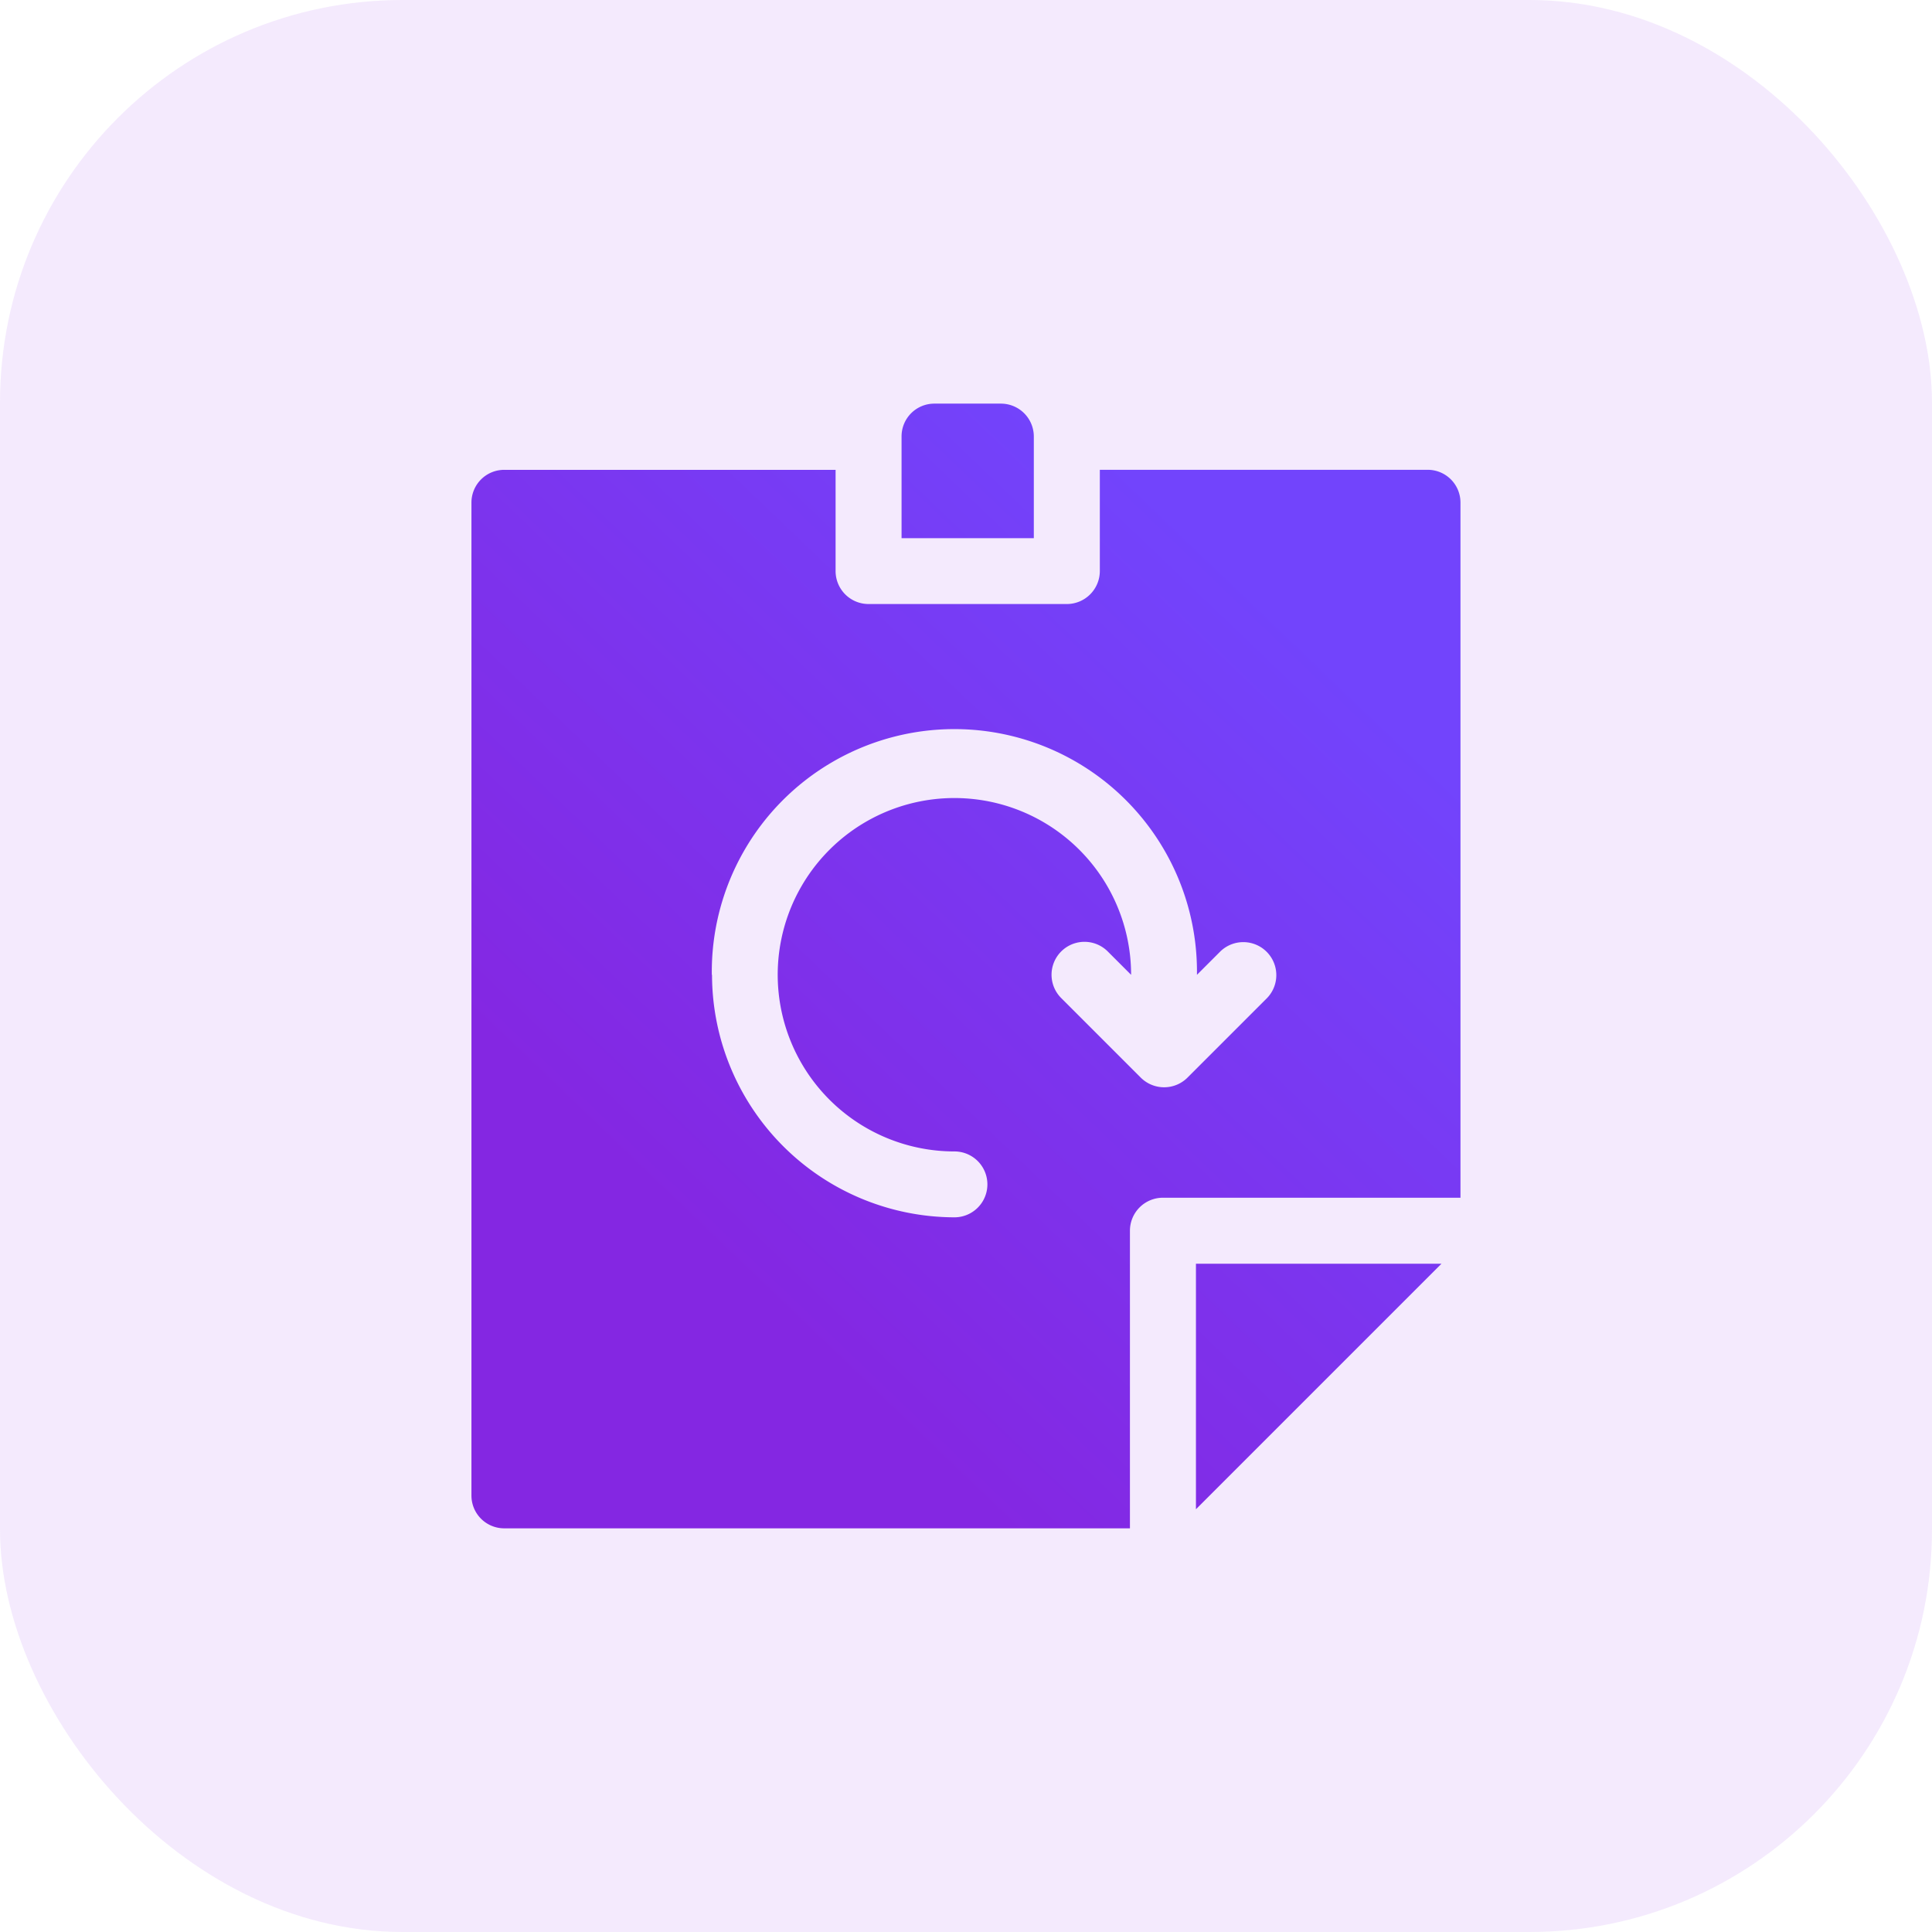 <?xml version="1.0" encoding="utf-8"?>
<svg xmlns="http://www.w3.org/2000/svg" xmlns:xlink="http://www.w3.org/1999/xlink" width="48" height="48" viewBox="0 0 48 48">
  <defs>
    <linearGradient id="linear-gradient" x1="0.333" y1="0.831" x2="0.853" y2="0.215" gradientUnits="objectBoundingBox">
      <stop offset="0" stop-color="#8427e2"/>
      <stop offset="1" stop-color="#7244fc"/>
    </linearGradient>
  </defs>
  <g id="Group_99496" data-name="Group 99496" transform="translate(0 -1962)">
    <rect id="Rectangle_38455" data-name="Rectangle 38455" width="48" height="48" rx="10" transform="translate(0 1962)" fill="rgba(165,77,235,0.12)"/>
    <g id="Group_99626" data-name="Group 99626" transform="translate(-19.17 1972.027)">
      <path id="Union_257" data-name="Union 257" d="M.815,27.943A.814.814,0,0,1,0,27.127V2.461a.814.814,0,0,1,.815-.816H9.047V4.159a.819.819,0,0,0,.818.82h4.926a.821.821,0,0,0,.821-.82V1.644h8.143a.814.814,0,0,1,.817.816V19.729H17.179a.82.82,0,0,0-.819.82v7.394ZM5.977,14.192A6.035,6.035,0,0,0,12,20.216a.818.818,0,0,0,0-1.637,4.39,4.39,0,1,1,4.389-4.388l-.58-.58a.818.818,0,1,0-1.157,1.157l1.977,1.977a.822.822,0,0,0,1.161,0l1.977-1.977a.82.82,0,0,0-1.162-1.157l-.58.58a6.027,6.027,0,1,0-12.053,0ZM18,21.369h6.1l-6.1,6.1ZM10.686,3.343V.816A.814.814,0,0,1,11.5,0h1.652a.818.818,0,0,1,.82.816V3.343Z" transform="translate(30.883 0.001)" stroke="rgba(0,0,0,0)" stroke-width="1" fill="url(#linear-gradient)"/>
    </g>
  </g>
</svg>
